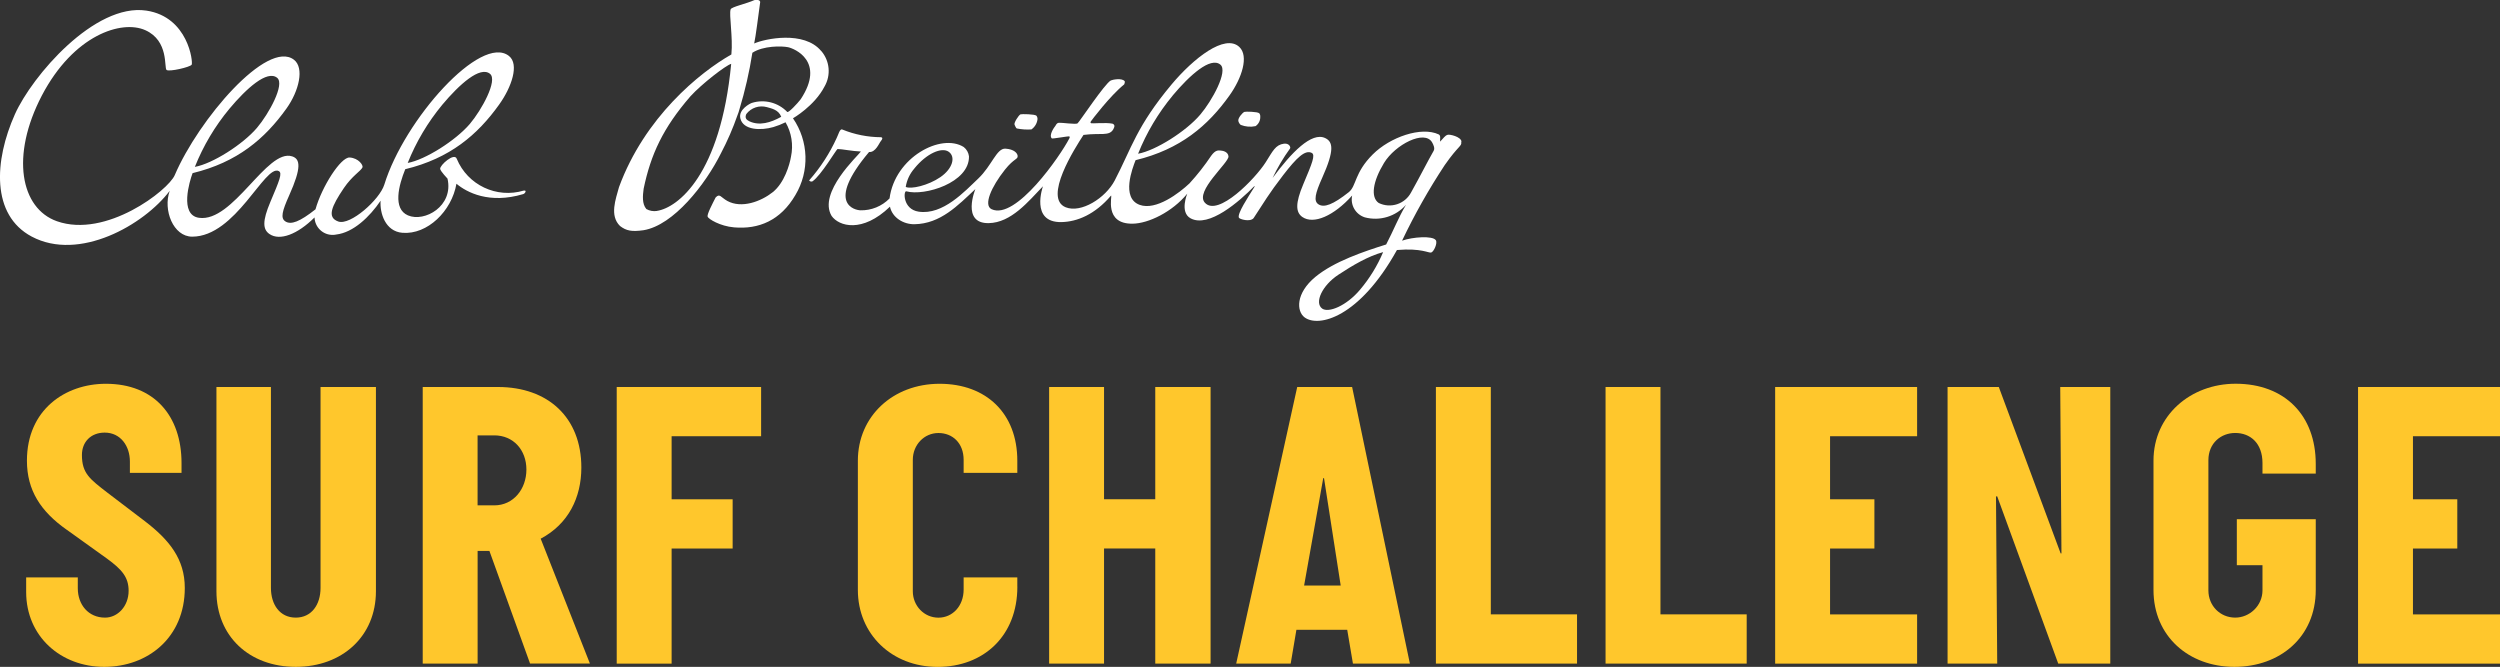 <?xml version="1.0" encoding="UTF-8"?>
<svg id="_レイヤー_1" data-name="レイヤー 1" xmlns="http://www.w3.org/2000/svg" xmlns:xlink="http://www.w3.org/1999/xlink" viewBox="0 0 551.43 147.09">
  <rect x="0" y="0" width="551.43" height="147.09" fill="#333333" stroke="none"/>
  <defs>
    <style>
      .cls-1 {
        fill: none;
      }

      .cls-1, .cls-2, .cls-3 {
        stroke-width: 0px;
      }

      .cls-2 {
        fill: #ffc72c;
      }

      .cls-3 {
        fill: #fff;
      }

      .cls-4 {
        clip-path: url(#clippath);
      }
    </style>
    <clipPath id="clippath">
      <rect class="cls-1" width="322.38" height="70.72"/>
    </clipPath>
  </defs>
  <g id="logo">
    <g class="cls-4">
      <g id="_グループ_61" data-name="グループ 61">
        <path id="_パス_210" data-name="パス 210" class="cls-3" d="m165.28,26.75c-.68-.34-1.03-.74-.67-1.59,1.06-1.4,2.86-2,4.55-1.53,1.04.31,2.55.56,3.16,2.13-2.36,1.32-4.82,2.03-7.04.99m-20.38,19.78c-.8.12-1.62-.02-2.33-.42-1-1.16-.79-3.04-.6-4.49,1.57-7.54,4.26-13.39,10.33-20.39,2.52-2.76,7.81-6.83,8.98-7.15-2.35,24.52-11.78,31.72-16.38,32.44m36.22-35.28c-3.77-4.54-12.44-2.69-14.77-1.65.32-1.36.93-6.25,1.33-9.17-.17-.59-.81-.39-1.26-.41-1.75.8-5.06,1.5-5.26,2.04-.4,1.14.54,6.21.16,9.96-7.04,4-19.13,13.86-24.79,29.27-.71,2.64-2.13,6.27.23,8.57,1.4,1.07,2.59,1.29,5.17.93,6.62-1.07,13.68-10.11,17.1-16.99,1.42-2.7,2.64-5.51,3.64-8.39.17-.41.31-.83.42-1.26,1.24-4.09,2.2-8.27,2.86-12.5,2.41-1.58,6.47-1.51,7.86-1.23s8.33,3.12,2.8,11.48c-.68.9-2.7,3.06-2.97,2.8-2.01-2.09-5.04-2.86-7.8-1.99-.37.11-3.01,1.44-2.54,3.42.62,2.62,4.53,2.7,7.28,1.91.93-.28,1.83-.63,2.69-1.06,1.33,2.29,1.75,5,1.2,7.59-.29,1.73-1.45,5.79-4.04,7.84s-6.85,3.64-9.99,1.93c-1.46-.8-1.67-1.77-2.6-.76-.68,1.34-1.93,3.71-1.76,4.22s2.75,2.1,5.83,2.36c5.44.47,10.25-1.5,13.54-7.14,3.15-5.26,2.93-11.87-.54-16.92,0,0,4.74-2.7,6.96-7.01,1.45-2.5,1.16-5.65-.73-7.84"/>
        <path id="_パス_211" data-name="パス 211" class="cls-3" d="m228.62,25.54c.17.23.25.51.22.79-.11.9-.6,1.7-1.34,2.22-1.07.07-2.15,0-3.2-.21-.22-.06-.46-.72-.52-.84-.19-.39.89-2.08,1.31-2.28.23-.09,3.18-.06,3.53.31"/>
        <path id="_パス_212" data-name="パス 212" class="cls-3" d="m277.76,24.98c.17.23.25.51.22.79.03.81-.36,1.58-1.03,2.05-1.1.24-2.24.14-3.28-.27-.26-.22-.44-.51-.52-.84-.16-.65.9-1.84,1.32-2.03.23-.1,2.94-.06,3.29.31"/>
        <path id="_パス_213" data-name="パス 213" class="cls-3" d="m50.61,23.98c3.73-4.46,8.32-8.62,10.53-6.81,1.74,1.43-1.85,7.96-4.47,11.04-3.11,3.65-9.81,7.91-13.69,8.6,1.86-4.65,4.43-8.98,7.64-12.84m46.94-.87c3.74-4.46,8.33-8.62,10.53-6.81,1.74,1.43-1.84,7.96-4.46,11.05-3.12,3.65-9.82,7.9-13.7,8.6,1.86-4.65,4.44-8.99,7.64-12.85m17.97,18.94c-6,1.81-12.39-1.21-14.79-7-.52-1.47-3.78,1.43-3.66,2.23.08.53,1.62,2.14,1.62,2.14,1.39,6.06-5.07,9.68-8.72,8.11-3.4-1.46-2.05-6.62-.6-10.19,9.87-2.39,15.95-7.59,20.72-14.27,2.76-3.85,4.46-8.88,2.16-10.7-6.17-4.91-23.08,14.01-27.5,28.37-1.03,3.33-7.51,9.07-10.15,8.14-2.56-.9-1.5-3.33,1.23-7.38,1.84-2.71,3.72-3.74,4.1-4.55.22-.46-.85-2.06-2.82-2.19-1.96-.12-6.14,6.43-7.54,11.43-3.46,2.74-5.39,3.47-6.64,2.67-1.12-.72-.72-2.26.84-5.75,2.74-6.11,2.46-8.02.65-8.6-5.57-1.8-13,14.64-20.56,13.55-4.35-.63-2.06-8.1-1.4-9.85,9.87-2.39,15.95-7.59,20.72-14.27,2.76-3.86,3.97-8.95,1.64-10.74-5.91-4.54-21.07,13.23-26.29,25.44-1.42,3.35-15.16,14-25.99,10.18-8-2.82-10.29-14.38-3.32-27.74C16.23,7.72,26.82,4.31,32.06,6.66c5.23,2.35,4.1,8.32,4.68,8.77s5.19-.62,5.54-1.16c.33-.54-.75-10.54-9.99-11.93C20.88.63,7.06,16.77,3.29,25.2c-4.59,10.26-5.25,22.22,3.7,26.98,10.49,5.58,24.77-2.57,30.44-10.08-1.51,4.23.79,10.09,4.95,10.1,9.63.01,16.03-16,19.1-14.47.87.43.14,2.11-1.84,6.8-1.78,4.21-1.7,6.06-.2,7.09,2.27,1.56,6.19.08,9.94-3.66.07,2.19,1.9,3.92,4.09,3.85.23,0,.46-.03.69-.08,3.75-.43,7.36-3.87,9.79-7.45-.2,2.71,1.02,6.76,4.81,7.07,5.5.45,10.87-4.77,11.92-10.82,2.28,1.91,7.23,4.52,14.71,2.29.51-.15.85-.97.12-.76"/>
        <path id="_パス_214" data-name="パス 214" class="cls-3" d="m316.25,33.22c-1.42,2.47-2.9,5.47-4.99,9.2-1.36,2.59-4.53,3.63-7.16,2.35-1.83-1.27-1.3-4.75,1.17-8.82s8.99-7.42,10.62-4.53c.26.47.65,1.26.35,1.8m-16.26,30.69c-3.02,3.59-6.96,5.15-8.34,4.16-1.79-1.29,0-5.13,3.57-7.47,3.13-2.06,6.58-4.11,9.87-4.99-1.27,3.01-2.99,5.81-5.1,8.3m-98.28-26.77c2.68-3.3,6.01-4.74,7.55-3.67,1.61,1.12.87,3.74-1.81,5.59-2.73,1.88-6.53,2.72-7.66,2.17.24-1.52.91-2.94,1.93-4.09m56.95-16.07c3.74-4.46,8.33-8.62,10.53-6.81,1.74,1.44-1.84,7.97-4.46,11.04-3.11,3.66-9.82,7.91-13.7,8.61,1.86-4.65,4.44-8.98,7.64-12.84m63.7,10.14c-.17-1.07-2.6-1.62-3.05-1.48-.61.17-.93.76-1.67,1.51-.07-.54.21-1.28-.28-1.58-3.86-1.84-10.78.59-14.59,4.41-4.08,4.07-3.56,6.95-5.28,8.32-3.46,2.74-5.44,3.48-6.68,2.68-1.12-.72-.73-2.39.83-5.87,2.74-6.11,2.37-7.92.66-8.74-3.01-1.44-7.47,3.2-11.61,8.79,1.08-2.28,2.37-4.46,3.85-6.5.2-.28-.2-1.2-1.33-1.06-1.9.25-2.46,1.62-4.06,4.13-2.27,3.57-10.53,12.12-13.41,8.88-2.24-2.51,5.33-8.82,5.22-10.2-.07-.96-1.14-1.26-1.71-1.29-.57-.05-1.17-.14-2.1,1.14-1.44,2.15-3.04,4.19-4.79,6.1-2.22,2.1-7.38,6.07-11.01,4.73-4.12-1.52-1.56-8.11-.88-9.85,9.87-2.39,15.95-7.59,20.71-14.27,2.76-3.86,4.3-8.7,2.17-10.7-3.18-2.99-10.14,2.54-14.92,8.24-7.75,9.25-8.87,14.14-12.56,21.2-2.04,3.92-7.46,7.28-10.82,5.92-5.01-2.03,2.03-13.05,3.93-15.96,3.81-.5,5.7.37,6.6-1.29.35-.65.28-.98-.2-1.19-1.42-.3-4.49,0-4.7-.09s-.18-.24-.07-.42,4.22-5.64,7.34-8.15c0,0,.26-.55.09-.74-.65-.73-2.7-.3-3.04-.13-1.33.69-6.94,9.17-7.33,9.46-.37.29-3.52-.19-4.1-.13s-.64.52-.81.71-1.5,2.01-.77,2.74c.13.13,3.7-.54,3.86-.44s.09.29,0,.45c-1.97,3.82-11.8,18.08-17.13,15.61-1.87-.87-.08-4.92,2.93-8.72,2.04-2.56,2.9-2.23,2.8-3.07-.05-.53-.72-1.44-2.68-1.57s-3.01,3.76-6,6.59-7.79,8.1-13.14,7.31c-3.56-.52-3.38-4.68-2.73-4.49,4,1.11,13.93-1.89,13.82-7.71-.1-.81-.51-1.55-1.16-2.06-4.99-3.13-15.19,2.27-16.36,11.34-1.69,1.73-4.02,2.68-6.44,2.62-1.14-.04-7.76-1.37,1.92-12.86,1.44.14,2.23-1.98,2.61-2.42s.44-.78.02-.84c-2.93-.02-5.82-.59-8.53-1.7-.56-.25-.88,1.17-1.24,1.86-1.54,3.38-3.57,6.52-6.03,9.31-.14.21.44.41.69.26,1.91-1.31,5.25-7.03,5.53-7.13.97,0,3.27.49,5.15.55-.6.9-9.53,9.07-6.46,14.21,1.61,2.29,6.77,3.84,12.87-2.04.52,2.43,2.98,3.91,5.41,3.87,5.75-.1,9.57-4.14,13.43-7.75,0,0-3.16,7.62,2.94,7.51,4.98-.09,8.76-4.8,11.97-8.13,0,0-2.9,8.04,4.08,7.9,3.49-.07,7.42-1.7,10.94-5.85.35-.07-1.67,6.32,4.79,6.2,3.45-.05,8.7-2.57,12.02-6.62,0,0-1.73,4.1.73,5.44,4.02,2.18,10.8-3.75,14.06-7.1l.08.08c-1.58,2.53-3.85,5.96-3.49,6.87.15.36,2.48,1.01,3.24.12,2.22-3.38,3.41-5.45,6.56-9.53,2.98-3.86,4.81-5.59,6.26-4.88.87.43.13,2.23-1.85,6.92-1.78,4.22-1.69,6.19-.2,7.23,2.47,1.7,6.94-.23,10.98-4.74-.45,2.09.76,4.17,2.8,4.82,3.31.87,6.82-.2,9.08-2.77-1.64,2.71-2.76,5.67-4.38,8.75-4.94,1.55-11.49,3.75-15.6,7.14-4.39,3.62-4.19,7.6-2.39,8.94,3.06,2.28,12.07.1,20.37-14.86,5.45-.46,6.98.72,7.56.55s1.45-2.1,1.01-2.72c-.71-1.03-5.11-.71-7.44.11,2.75-5.77,5.89-11.34,9.41-16.67,3.12-4.47,3.8-4.09,3.64-5.15"/>
      </g>
    </g>
  </g>
  <g>
    <path class="cls-2" d="m14.73,116.86c-5.74-4.04-8.79-8.7-8.79-15.25,0-11.22,8.43-16.96,17.41-16.96,10.68,0,16.69,7.09,16.69,17.5v2.15h-11.39v-2.51c0-3.41-2.06-6.37-5.56-6.37-3.05,0-5.02,2.06-5.02,4.93,0,4.04,1.7,5.29,5.65,8.34l8.25,6.28c5.38,4.13,8.79,8.34,8.79,14.71,0,10.95-8.16,17.41-17.76,17.41s-17.23-6.73-17.23-16.51v-3.23h11.39v2.42c0,3.59,2.33,6.46,6.01,6.46,2.78,0,5.2-2.51,5.2-5.92,0-2.96-1.44-4.67-4.76-7.09l-8.88-6.37Z"/>
    <path class="cls-2" d="m70.72,85.36h12.2v45.04c0,9.96-7.45,16.69-17.68,16.69s-17.5-6.73-17.5-16.69v-45.04h12.02v44.32c0,3.68,1.97,6.55,5.47,6.55s5.47-2.87,5.47-6.55v-44.32Z"/>
    <path class="cls-2" d="m116.92,146.37l-8.97-24.85h-2.6v24.85h-12.11v-61.01h16.6c11.04,0,18.39,6.73,18.39,17.76,0,6.64-2.87,12.47-8.97,15.7l10.86,27.54h-13.19Zm-7.9-34.9c4.22,0,7.09-3.59,7.09-7.9s-2.87-7.54-7.09-7.54h-3.68v15.43h3.68Z"/>
    <path class="cls-2" d="m136.03,146.37v-61.01h31.85v10.86h-19.74v13.91h13.46v10.86h-13.46v25.39h-12.11Z"/>
    <path class="cls-2" d="m224.4,129.42c0,10.86-7.45,17.68-17.59,17.68s-17.59-7.27-17.59-16.96v-28.53c0-9.78,7.72-16.96,18.03-16.96s17.14,6.55,17.14,16.96v2.69h-11.84v-2.87c0-3.68-2.42-5.92-5.56-5.92s-5.65,2.6-5.65,5.92v28.98c0,3.23,2.51,5.83,5.65,5.83s5.56-2.6,5.56-6.19v-2.69h11.84v2.06Z"/>
    <path class="cls-2" d="m254.82,146.37v-25.39h-11.3v25.39h-12.11v-61.01h12.11v24.76h11.3v-24.76h12.2v61.01h-12.2Z"/>
    <path class="cls-2" d="m298.42,146.37l-1.26-7.45h-11.21l-1.26,7.45h-12.02l13.46-61.01h12.11l12.74,61.01h-12.56Zm-6.37-40.91h-.18l-4.22,23.69h8.07l-3.68-23.69Z"/>
    <path class="cls-2" d="m316.72,146.37v-61.01h12.11v50.15h19.02v10.86h-31.13Z"/>
    <path class="cls-2" d="m354.14,146.37v-61.01h12.11v50.15h19.02v10.86h-31.13Z"/>
    <path class="cls-2" d="m391.55,146.37v-61.01h31.31v10.86h-19.2v13.91h9.78v10.86h-9.78v14.53h19.2v10.86h-31.31Z"/>
    <path class="cls-2" d="m453.99,146.37l-13.46-36.88h-.27l.27,36.88h-10.95v-61.01h11.3l13.64,36.7h.18l-.27-36.7h11.04v61.01h-11.48Z"/>
    <path class="cls-2" d="m499.03,124.66h-5.65v-10.14h17.41v15.61c0,10.41-7.9,16.96-17.94,16.96s-17.85-6.73-17.85-16.96v-28.53c0-9.96,8.17-16.96,18.12-16.96,10.77,0,17.67,6.91,17.67,17.68v2.15h-11.75v-2.33c0-4.4-2.69-6.64-6.01-6.64-3.14,0-5.92,2.24-5.92,6.01v28.71c0,3.41,2.6,6.01,5.92,6.01,3.14,0,6.01-2.6,6.01-6.01v-5.56Z"/>
    <path class="cls-2" d="m520.12,146.37v-61.01h31.31v10.86h-19.2v13.91h9.78v10.86h-9.78v14.53h19.2v10.86h-31.31Z"/>
  </g>
</svg>
